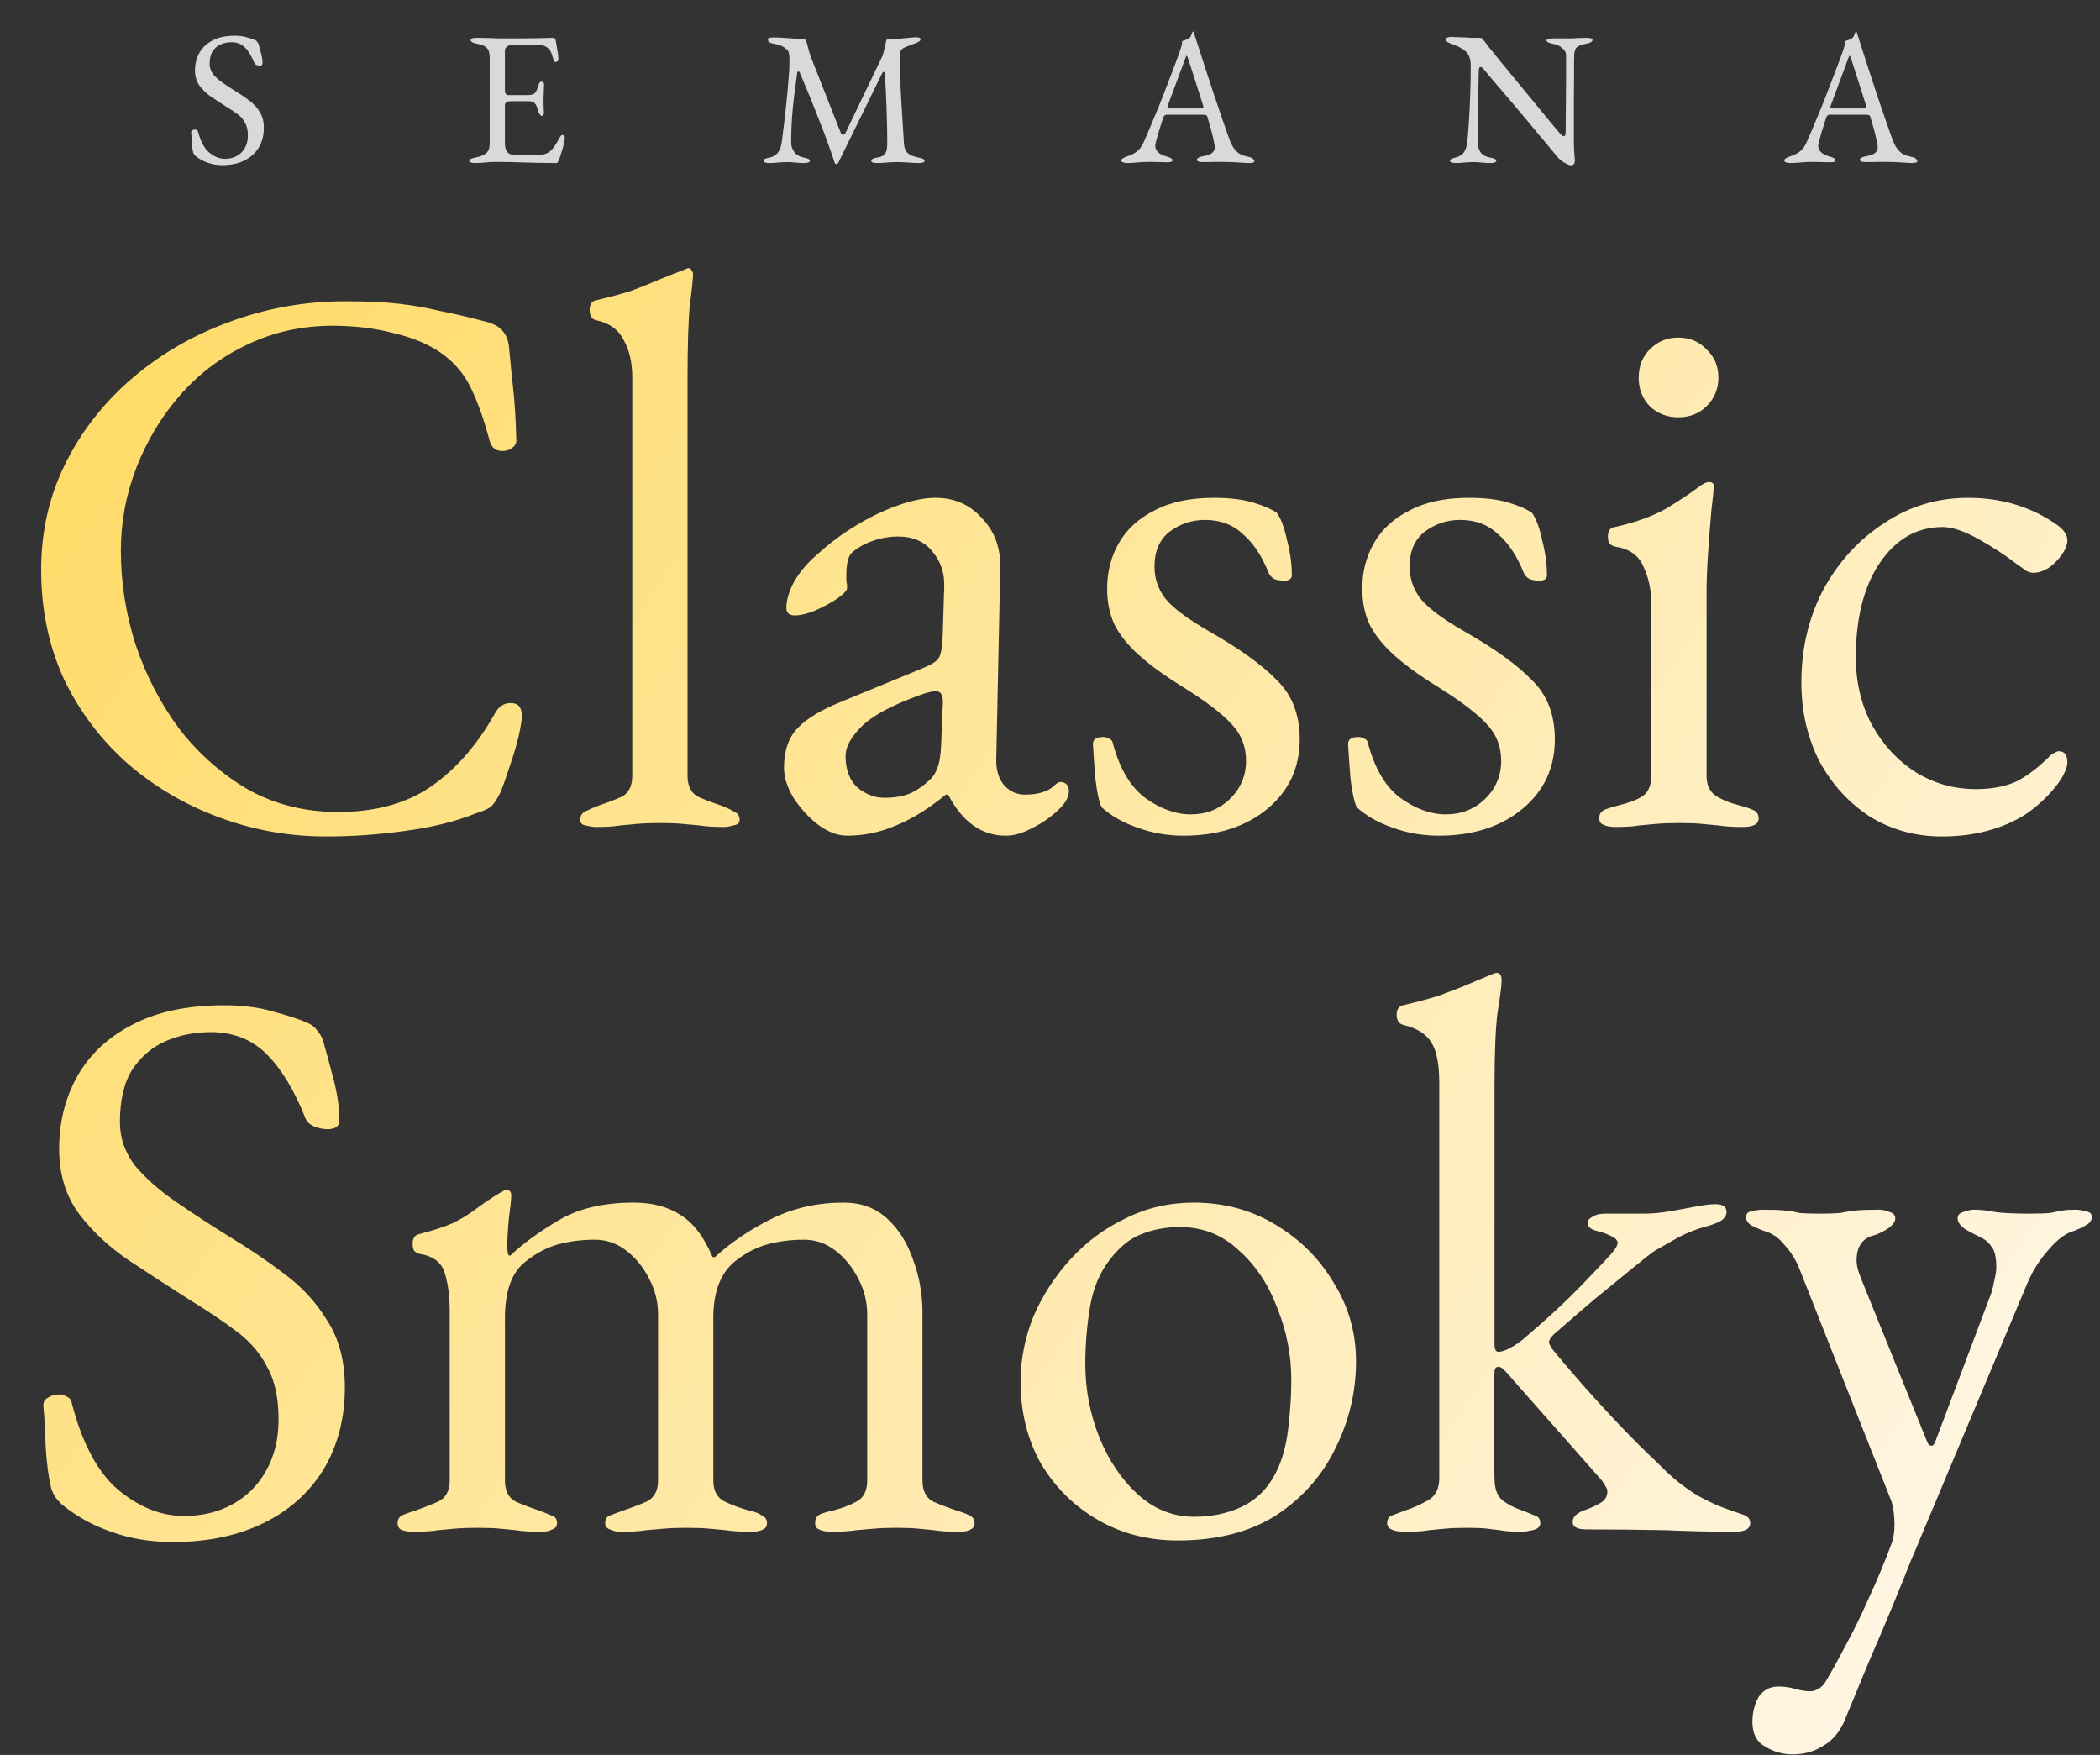 <svg xmlns="http://www.w3.org/2000/svg" width="298" height="249" viewBox="0 0 298 249" fill="none"><rect x="0" y="0" width="298" height="249" fill="#333333" stroke="none"/><path d="M31.558 23.432C30.802 23.432 30.1 23.315 29.452 23.081C28.822 22.865 28.255 22.55 27.751 22.136C27.679 22.064 27.607 21.983 27.535 21.893C27.481 21.803 27.436 21.704 27.4 21.596C27.31 21.236 27.247 20.768 27.211 20.192C27.193 19.616 27.166 19.139 27.13 18.761C27.13 18.635 27.184 18.545 27.292 18.491C27.4 18.419 27.526 18.383 27.67 18.383C27.76 18.383 27.85 18.41 27.94 18.464C28.03 18.5 28.084 18.572 28.102 18.68C28.462 20.066 28.993 21.056 29.695 21.65C30.415 22.244 31.162 22.541 31.936 22.541C32.566 22.541 33.124 22.406 33.61 22.136C34.096 21.866 34.474 21.488 34.744 21.002C35.032 20.498 35.176 19.913 35.176 19.247C35.176 18.509 35.05 17.915 34.798 17.465C34.564 16.997 34.222 16.592 33.772 16.25C33.322 15.908 32.773 15.539 32.125 15.143C31.423 14.693 30.73 14.243 30.046 13.793C29.362 13.325 28.795 12.794 28.345 12.2C27.895 11.588 27.67 10.85 27.67 9.986C27.67 9.068 27.877 8.24 28.291 7.502C28.705 6.764 29.326 6.179 30.154 5.747C31 5.297 32.053 5.072 33.313 5.072C33.961 5.072 34.519 5.144 34.987 5.288C35.473 5.414 35.86 5.54 36.148 5.666C36.292 5.72 36.409 5.81 36.499 5.936C36.607 6.062 36.679 6.197 36.715 6.341C36.823 6.719 36.94 7.151 37.066 7.637C37.192 8.123 37.255 8.582 37.255 9.014C37.255 9.212 37.12 9.311 36.85 9.311C36.688 9.311 36.526 9.275 36.364 9.203C36.22 9.131 36.13 9.041 36.094 8.933C35.716 7.979 35.275 7.25 34.771 6.746C34.267 6.242 33.628 5.99 32.854 5.99C32.314 5.99 31.81 6.089 31.342 6.287C30.874 6.485 30.487 6.809 30.181 7.259C29.893 7.709 29.749 8.312 29.749 9.068C29.749 9.608 29.92 10.103 30.262 10.553C30.622 10.985 31.09 11.399 31.666 11.795C32.242 12.191 32.863 12.596 33.529 13.01C34.159 13.388 34.771 13.802 35.365 14.252C35.977 14.702 36.472 15.242 36.85 15.872C37.246 16.484 37.444 17.24 37.444 18.14C37.444 19.202 37.201 20.138 36.715 20.948C36.229 21.74 35.545 22.352 34.663 22.784C33.781 23.216 32.746 23.432 31.558 23.432ZM67.383 23.135C67.149 23.135 66.96 23.108 66.816 23.054C66.672 23.018 66.6 22.946 66.6 22.838C66.6 22.622 66.897 22.46 67.491 22.352C68.175 22.226 68.679 22.019 69.003 21.731C69.327 21.443 69.489 20.975 69.489 20.327V8.177C69.489 7.529 69.354 7.07 69.084 6.8C68.832 6.53 68.364 6.332 67.68 6.206C67.374 6.152 67.149 6.08 67.005 5.99C66.861 5.9 66.789 5.792 66.789 5.666C66.789 5.558 66.861 5.486 67.005 5.45C67.149 5.396 67.338 5.369 67.572 5.369C68.256 5.369 68.832 5.378 69.3 5.396C69.786 5.414 70.254 5.432 70.704 5.45C71.172 5.45 71.721 5.45 72.351 5.45C72.945 5.45 73.566 5.45 74.214 5.45C74.88 5.432 75.492 5.423 76.05 5.423C76.662 5.405 77.175 5.396 77.589 5.396C78.021 5.378 78.273 5.369 78.345 5.369C78.435 5.369 78.534 5.387 78.642 5.423C78.75 5.459 78.813 5.522 78.831 5.612C78.921 6.116 79.011 6.62 79.101 7.124C79.191 7.61 79.236 8.033 79.236 8.393C79.236 8.555 79.191 8.663 79.101 8.717C79.029 8.771 78.948 8.798 78.858 8.798C78.768 8.798 78.705 8.78 78.669 8.744C78.633 8.69 78.597 8.618 78.561 8.528C78.471 8.222 78.381 7.934 78.291 7.664C78.201 7.376 78.093 7.169 77.967 7.043C77.715 6.755 77.436 6.566 77.13 6.476C76.824 6.368 76.5 6.314 76.158 6.314H72.621C72.477 6.314 72.279 6.395 72.027 6.557C71.775 6.719 71.649 6.926 71.649 7.178V12.902C71.649 13.064 71.694 13.208 71.784 13.334C71.892 13.442 72.009 13.496 72.135 13.496H74.808C75.33 13.496 75.69 13.406 75.888 13.226C76.086 13.028 76.248 12.677 76.374 12.173C76.482 11.777 76.644 11.579 76.86 11.579C76.932 11.579 77.004 11.615 77.076 11.687C77.166 11.759 77.211 11.867 77.211 12.011C77.211 12.083 77.202 12.245 77.184 12.497C77.184 12.749 77.175 13.01 77.157 13.28C77.139 13.55 77.13 13.757 77.13 13.901C77.13 14.081 77.13 14.324 77.13 14.63C77.148 14.918 77.157 15.197 77.157 15.467C77.175 15.737 77.184 15.908 77.184 15.98C77.184 16.106 77.166 16.214 77.13 16.304C77.112 16.394 77.049 16.439 76.941 16.439C76.671 16.439 76.464 16.151 76.32 15.575C76.212 15.161 76.068 14.855 75.888 14.657C75.708 14.459 75.438 14.36 75.078 14.36H72.567C72.261 14.36 72.027 14.405 71.865 14.495C71.721 14.567 71.649 14.756 71.649 15.062V20.246C71.649 20.93 71.793 21.407 72.081 21.677C72.369 21.929 72.819 22.055 73.431 22.055H75.429C76.005 22.055 76.482 22.028 76.86 21.974C77.256 21.902 77.598 21.776 77.886 21.596C78.174 21.398 78.426 21.137 78.642 20.813C78.876 20.489 79.137 20.057 79.425 19.517C79.479 19.409 79.542 19.319 79.614 19.247C79.686 19.175 79.767 19.148 79.857 19.166C79.947 19.184 80.019 19.229 80.073 19.301C80.127 19.355 80.154 19.436 80.154 19.544C80.154 19.706 80.109 19.994 80.019 20.408C79.929 20.804 79.812 21.218 79.668 21.65C79.542 22.082 79.425 22.424 79.317 22.676C79.263 22.802 79.209 22.91 79.155 23C79.119 23.09 79.047 23.135 78.939 23.135C78.075 23.135 77.274 23.126 76.536 23.108C75.798 23.09 75.096 23.072 74.43 23.054C73.764 23.036 73.107 23.018 72.459 23C71.829 22.982 71.172 22.973 70.488 22.973C70.092 22.973 69.75 22.982 69.462 23C69.174 23.036 68.877 23.063 68.571 23.081C68.265 23.117 67.869 23.135 67.383 23.135ZM109.137 23.135C108.903 23.135 108.714 23.108 108.57 23.054C108.426 23.018 108.354 22.946 108.354 22.838C108.354 22.712 108.426 22.613 108.57 22.541C108.714 22.469 108.939 22.406 109.245 22.352C109.695 22.262 110.064 22.046 110.352 21.704C110.64 21.362 110.829 20.876 110.919 20.246C111.135 18.626 111.324 17.087 111.486 15.629C111.648 14.153 111.774 12.83 111.864 11.66C111.972 10.472 112.026 9.5 112.026 8.744C112.026 8.6 112.026 8.447 112.026 8.285C112.026 8.123 112.017 7.979 111.999 7.853C111.981 7.709 111.954 7.565 111.918 7.421C111.882 7.259 111.774 7.106 111.594 6.962C111.27 6.692 110.955 6.512 110.649 6.422C110.343 6.314 109.983 6.224 109.569 6.152C109.389 6.116 109.245 6.053 109.137 5.963C109.029 5.855 108.975 5.738 108.975 5.612C108.975 5.468 109.056 5.387 109.218 5.369C109.398 5.333 109.623 5.315 109.893 5.315C110.073 5.315 110.343 5.324 110.703 5.342C111.081 5.36 111.486 5.387 111.918 5.423C112.35 5.459 112.746 5.486 113.106 5.504C113.484 5.522 113.763 5.531 113.943 5.531C114.069 5.531 114.177 5.567 114.267 5.639C114.357 5.711 114.42 5.819 114.456 5.963C114.546 6.287 114.636 6.629 114.726 6.989C114.816 7.349 114.924 7.7 115.05 8.042L119.316 18.869C119.37 18.995 119.469 19.076 119.613 19.112C119.757 19.13 119.865 19.076 119.937 18.95L125.256 7.88C125.346 7.574 125.436 7.232 125.526 6.854C125.616 6.476 125.688 6.143 125.742 5.855C125.796 5.621 125.886 5.504 126.012 5.504H126.984C127.524 5.504 128.091 5.468 128.685 5.396C129.297 5.324 129.756 5.288 130.062 5.288C130.152 5.288 130.269 5.306 130.413 5.342C130.557 5.36 130.629 5.432 130.629 5.558C130.629 5.684 130.575 5.783 130.467 5.855C130.377 5.927 130.197 6.017 129.927 6.125C129.693 6.215 129.432 6.314 129.144 6.422C128.856 6.53 128.586 6.638 128.334 6.746C128.154 6.818 128.001 6.944 127.875 7.124C127.749 7.286 127.686 7.466 127.686 7.664C127.686 8.924 127.704 10.112 127.74 11.228C127.794 12.326 127.848 13.388 127.902 14.414C127.956 15.422 128.019 16.421 128.091 17.411C128.163 18.401 128.226 19.409 128.28 20.435C128.316 20.993 128.496 21.425 128.82 21.731C129.144 22.019 129.639 22.226 130.305 22.352C130.611 22.406 130.836 22.469 130.98 22.541C131.124 22.613 131.196 22.712 131.196 22.838C131.196 22.946 131.124 23.018 130.98 23.054C130.836 23.108 130.647 23.135 130.413 23.135C129.927 23.135 129.522 23.117 129.198 23.081C128.892 23.063 128.595 23.045 128.307 23.027C128.019 23.009 127.668 23 127.254 23C126.894 23 126.588 23.009 126.336 23.027C126.102 23.045 125.841 23.063 125.553 23.081C125.283 23.117 124.905 23.135 124.419 23.135C124.185 23.135 123.996 23.108 123.852 23.054C123.708 23.018 123.636 22.946 123.636 22.838C123.636 22.712 123.708 22.613 123.852 22.541C123.996 22.451 124.221 22.388 124.527 22.352C125.049 22.28 125.409 22.1 125.607 21.812C125.805 21.506 125.904 21.038 125.904 20.408C125.904 19.112 125.886 17.942 125.85 16.898C125.832 15.854 125.796 14.828 125.742 13.82C125.688 12.794 125.634 11.678 125.58 10.472C125.562 10.274 125.508 10.184 125.418 10.202C125.328 10.202 125.238 10.292 125.148 10.472L118.938 23.135C118.902 23.225 118.821 23.27 118.695 23.27C118.569 23.288 118.488 23.234 118.452 23.108C117.75 21.002 116.994 18.932 116.184 16.898C115.392 14.846 114.492 12.641 113.484 10.283C113.448 10.193 113.385 10.148 113.295 10.148C113.205 10.148 113.151 10.193 113.133 10.283C112.971 11.543 112.818 12.704 112.674 13.766C112.548 14.81 112.449 15.845 112.377 16.871C112.305 17.897 112.269 19.022 112.269 20.246C112.269 20.732 112.422 21.182 112.728 21.596C113.034 21.992 113.466 22.244 114.024 22.352C114.33 22.406 114.555 22.469 114.699 22.541C114.843 22.613 114.915 22.712 114.915 22.838C114.915 22.946 114.843 23.018 114.699 23.054C114.555 23.108 114.366 23.135 114.132 23.135C113.646 23.135 113.277 23.117 113.025 23.081C112.791 23.063 112.575 23.045 112.377 23.027C112.197 23.009 111.936 23 111.594 23C111.27 23 111.018 23.009 110.838 23.027C110.658 23.045 110.451 23.063 110.217 23.081C109.983 23.117 109.623 23.135 109.137 23.135ZM159.907 23.135C159.673 23.135 159.484 23.099 159.34 23.027C159.196 22.973 159.124 22.892 159.124 22.784C159.124 22.658 159.196 22.55 159.34 22.46C159.502 22.352 159.727 22.253 160.015 22.163C160.483 22.019 160.915 21.803 161.311 21.515C161.707 21.227 162.049 20.75 162.337 20.084C162.841 18.932 163.3 17.852 163.714 16.844C164.146 15.836 164.551 14.846 164.929 13.874C165.307 12.902 165.694 11.894 166.09 10.85C166.504 9.788 166.936 8.636 167.386 7.394C167.476 7.142 167.557 6.89 167.629 6.638C167.701 6.386 167.746 6.116 167.764 5.828C167.926 5.774 168.088 5.72 168.25 5.666C168.412 5.612 168.574 5.531 168.736 5.423C168.898 5.315 169.006 5.153 169.06 4.937C169.132 4.721 169.195 4.577 169.249 4.505C169.267 4.487 169.285 4.478 169.303 4.478C169.339 4.478 169.366 4.496 169.384 4.532C169.42 4.604 169.447 4.694 169.465 4.802C169.501 4.91 169.537 5.018 169.573 5.126C170.005 6.494 170.455 7.889 170.923 9.311C171.391 10.733 171.841 12.11 172.273 13.442C172.723 14.756 173.128 15.944 173.488 17.006C173.866 18.05 174.163 18.896 174.379 19.544C174.631 20.264 174.901 20.804 175.189 21.164C175.477 21.524 175.774 21.776 176.08 21.92C176.404 22.064 176.746 22.172 177.106 22.244C177.412 22.298 177.637 22.388 177.781 22.514C177.925 22.622 177.997 22.739 177.997 22.865C177.997 22.973 177.925 23.045 177.781 23.081C177.637 23.117 177.448 23.135 177.214 23.135C176.962 23.135 176.62 23.117 176.188 23.081C175.756 23.063 175.297 23.036 174.811 23C174.325 22.982 173.875 22.973 173.461 22.973C173.119 22.973 172.768 22.973 172.408 22.973C172.048 22.973 171.715 22.982 171.409 23C171.103 23 170.842 23 170.626 23C170.392 23 170.203 22.973 170.059 22.919C169.915 22.865 169.843 22.784 169.843 22.676C169.843 22.55 169.933 22.442 170.113 22.352C170.293 22.262 170.5 22.199 170.734 22.163C171.328 22.073 171.751 21.92 172.003 21.704C172.255 21.488 172.381 21.236 172.381 20.948C172.381 20.678 172.318 20.291 172.192 19.787C172.084 19.265 171.949 18.716 171.787 18.14C171.625 17.546 171.472 17.024 171.328 16.574C171.292 16.43 171.22 16.349 171.112 16.331C171.022 16.295 170.851 16.277 170.599 16.277H165.496C165.424 16.277 165.343 16.313 165.253 16.385C165.181 16.439 165.109 16.565 165.037 16.763C164.983 16.943 164.893 17.231 164.767 17.627C164.641 18.005 164.515 18.41 164.389 18.842C164.263 19.274 164.155 19.661 164.065 20.003C163.975 20.345 163.93 20.561 163.93 20.651C163.93 21.047 164.083 21.38 164.389 21.65C164.695 21.902 165.064 22.082 165.496 22.19C166.09 22.352 166.387 22.532 166.387 22.73C166.387 22.838 166.315 22.919 166.171 22.973C166.027 23.009 165.838 23.027 165.604 23.027C165.37 23.027 165.028 23.018 164.578 23C164.128 22.982 163.651 22.973 163.147 22.973C162.553 22.973 161.977 23 161.419 23.054C160.861 23.108 160.357 23.135 159.907 23.135ZM166.225 15.386H170.41C170.662 15.386 170.788 15.341 170.788 15.251C170.788 15.215 170.779 15.179 170.761 15.143C170.761 15.089 170.752 15.035 170.734 14.981L168.628 8.393C168.52 8.069 168.439 7.907 168.385 7.907C168.349 7.907 168.277 8.06 168.169 8.366L165.712 14.981C165.676 15.089 165.658 15.161 165.658 15.197C165.658 15.287 165.703 15.341 165.793 15.359C165.901 15.377 166.045 15.386 166.225 15.386ZM222.908 23.459C222.746 23.459 222.422 23.324 221.936 23.054C221.468 22.784 221.018 22.352 220.586 21.758C220.514 21.668 220.289 21.398 219.911 20.948C219.551 20.498 219.083 19.94 218.507 19.274C217.949 18.59 217.337 17.852 216.671 17.06C216.005 16.268 215.339 15.476 214.673 14.684C214.007 13.892 213.386 13.163 212.81 12.497C212.234 11.813 211.748 11.246 211.352 10.796C210.974 10.328 210.74 10.04 210.65 9.932C210.524 9.77 210.416 9.662 210.326 9.608C210.236 9.536 210.155 9.5 210.083 9.5C209.993 9.5 209.93 9.572 209.894 9.716C209.858 9.842 209.84 9.959 209.84 10.067C209.822 10.949 209.804 11.966 209.786 13.118C209.768 14.27 209.75 15.458 209.732 16.682C209.714 17.906 209.705 19.076 209.705 20.192C209.705 20.678 209.822 21.128 210.056 21.542C210.308 21.956 210.767 22.226 211.433 22.352C211.739 22.406 211.964 22.469 212.108 22.541C212.252 22.613 212.324 22.712 212.324 22.838C212.324 22.946 212.252 23.018 212.108 23.054C211.964 23.108 211.775 23.135 211.541 23.135C211.055 23.135 210.686 23.117 210.434 23.081C210.2 23.063 209.984 23.045 209.786 23.027C209.606 23.009 209.345 23 209.003 23C208.679 23 208.427 23.009 208.247 23.027C208.067 23.045 207.86 23.063 207.626 23.081C207.392 23.117 207.032 23.135 206.546 23.135C206.312 23.135 206.123 23.108 205.979 23.054C205.835 23.018 205.763 22.946 205.763 22.838C205.763 22.712 205.835 22.613 205.979 22.541C206.123 22.469 206.348 22.397 206.654 22.325C207.176 22.181 207.554 21.92 207.788 21.542C208.022 21.146 208.166 20.669 208.22 20.111C208.292 19.427 208.364 18.527 208.436 17.411C208.508 16.277 208.571 15.017 208.625 13.631C208.679 12.227 208.706 10.787 208.706 9.311C208.706 8.357 208.454 7.673 207.95 7.259C207.464 6.845 206.825 6.512 206.033 6.26C205.961 6.224 205.799 6.152 205.547 6.044C205.313 5.918 205.196 5.774 205.196 5.612C205.196 5.45 205.277 5.351 205.439 5.315C205.601 5.261 205.727 5.234 205.817 5.234C206.339 5.252 206.762 5.27 207.086 5.288C207.41 5.288 207.698 5.297 207.95 5.315C208.202 5.333 208.481 5.351 208.787 5.369C209.093 5.369 209.489 5.369 209.975 5.369C210.137 5.369 210.263 5.414 210.353 5.504C210.443 5.594 210.533 5.702 210.623 5.828C210.695 5.936 210.929 6.242 211.325 6.746C211.739 7.232 212.243 7.853 212.837 8.609C213.449 9.347 214.115 10.157 214.835 11.039C215.555 11.903 216.275 12.776 216.995 13.658C217.715 14.522 218.381 15.332 218.993 16.088C219.605 16.826 220.109 17.438 220.505 17.924C220.919 18.41 221.162 18.698 221.234 18.788C221.306 18.86 221.405 18.968 221.531 19.112C221.675 19.256 221.801 19.328 221.909 19.328C222.071 19.328 222.161 19.139 222.179 18.761C222.179 18.509 222.179 18.032 222.179 17.33C222.197 16.61 222.206 15.746 222.206 14.738C222.224 13.712 222.233 12.605 222.233 11.417C222.233 10.229 222.233 9.014 222.233 7.772C222.215 7.412 222.026 7.088 221.666 6.8C221.306 6.512 220.973 6.341 220.667 6.287C220.361 6.233 220.082 6.161 219.83 6.071C219.578 5.981 219.452 5.873 219.452 5.747C219.452 5.639 219.578 5.567 219.83 5.531C220.082 5.477 220.325 5.45 220.559 5.45C220.739 5.45 220.91 5.45 221.072 5.45C221.252 5.45 221.423 5.45 221.585 5.45C221.765 5.45 221.936 5.45 222.098 5.45C222.53 5.45 222.872 5.45 223.124 5.45C223.376 5.432 223.646 5.414 223.934 5.396C224.24 5.378 224.663 5.369 225.203 5.369C225.437 5.369 225.626 5.396 225.77 5.45C225.914 5.486 225.986 5.558 225.986 5.666C225.986 5.918 225.689 6.098 225.095 6.206C224.429 6.332 223.988 6.494 223.772 6.692C223.556 6.89 223.43 7.214 223.394 7.664C223.394 7.754 223.385 8.105 223.367 8.717C223.367 9.329 223.367 10.103 223.367 11.039C223.367 11.975 223.358 12.983 223.34 14.063C223.34 15.143 223.34 16.223 223.34 17.303C223.34 18.365 223.34 19.319 223.34 20.165C223.34 20.597 223.349 20.993 223.367 21.353C223.403 21.695 223.43 21.992 223.448 22.244C223.466 22.478 223.475 22.658 223.475 22.784C223.475 23.072 223.412 23.252 223.286 23.324C223.178 23.414 223.052 23.459 222.908 23.459ZM253.985 23.135C253.751 23.135 253.562 23.099 253.418 23.027C253.274 22.973 253.202 22.892 253.202 22.784C253.202 22.658 253.274 22.55 253.418 22.46C253.58 22.352 253.805 22.253 254.093 22.163C254.561 22.019 254.993 21.803 255.389 21.515C255.785 21.227 256.127 20.75 256.415 20.084C256.919 18.932 257.378 17.852 257.792 16.844C258.224 15.836 258.629 14.846 259.007 13.874C259.385 12.902 259.772 11.894 260.168 10.85C260.582 9.788 261.014 8.636 261.464 7.394C261.554 7.142 261.635 6.89 261.707 6.638C261.779 6.386 261.824 6.116 261.842 5.828C262.004 5.774 262.166 5.72 262.328 5.666C262.49 5.612 262.652 5.531 262.814 5.423C262.976 5.315 263.084 5.153 263.138 4.937C263.21 4.721 263.273 4.577 263.327 4.505C263.345 4.487 263.363 4.478 263.381 4.478C263.417 4.478 263.444 4.496 263.462 4.532C263.498 4.604 263.525 4.694 263.543 4.802C263.579 4.91 263.615 5.018 263.651 5.126C264.083 6.494 264.533 7.889 265.001 9.311C265.469 10.733 265.919 12.11 266.351 13.442C266.801 14.756 267.206 15.944 267.566 17.006C267.944 18.05 268.241 18.896 268.457 19.544C268.709 20.264 268.979 20.804 269.267 21.164C269.555 21.524 269.852 21.776 270.158 21.92C270.482 22.064 270.824 22.172 271.184 22.244C271.49 22.298 271.715 22.388 271.859 22.514C272.003 22.622 272.075 22.739 272.075 22.865C272.075 22.973 272.003 23.045 271.859 23.081C271.715 23.117 271.526 23.135 271.292 23.135C271.04 23.135 270.698 23.117 270.266 23.081C269.834 23.063 269.375 23.036 268.889 23C268.403 22.982 267.953 22.973 267.539 22.973C267.197 22.973 266.846 22.973 266.486 22.973C266.126 22.973 265.793 22.982 265.487 23C265.181 23 264.92 23 264.704 23C264.47 23 264.281 22.973 264.137 22.919C263.993 22.865 263.921 22.784 263.921 22.676C263.921 22.55 264.011 22.442 264.191 22.352C264.371 22.262 264.578 22.199 264.812 22.163C265.406 22.073 265.829 21.92 266.081 21.704C266.333 21.488 266.459 21.236 266.459 20.948C266.459 20.678 266.396 20.291 266.27 19.787C266.162 19.265 266.027 18.716 265.865 18.14C265.703 17.546 265.55 17.024 265.406 16.574C265.37 16.43 265.298 16.349 265.19 16.331C265.1 16.295 264.929 16.277 264.677 16.277H259.574C259.502 16.277 259.421 16.313 259.331 16.385C259.259 16.439 259.187 16.565 259.115 16.763C259.061 16.943 258.971 17.231 258.845 17.627C258.719 18.005 258.593 18.41 258.467 18.842C258.341 19.274 258.233 19.661 258.143 20.003C258.053 20.345 258.008 20.561 258.008 20.651C258.008 21.047 258.161 21.38 258.467 21.65C258.773 21.902 259.142 22.082 259.574 22.19C260.168 22.352 260.465 22.532 260.465 22.73C260.465 22.838 260.393 22.919 260.249 22.973C260.105 23.009 259.916 23.027 259.682 23.027C259.448 23.027 259.106 23.018 258.656 23C258.206 22.982 257.729 22.973 257.225 22.973C256.631 22.973 256.055 23 255.497 23.054C254.939 23.108 254.435 23.135 253.985 23.135ZM260.303 15.386H264.488C264.74 15.386 264.866 15.341 264.866 15.251C264.866 15.215 264.857 15.179 264.839 15.143C264.839 15.089 264.83 15.035 264.812 14.981L262.706 8.393C262.598 8.069 262.517 7.907 262.463 7.907C262.427 7.907 262.355 8.06 262.247 8.366L259.79 14.981C259.754 15.089 259.736 15.161 259.736 15.197C259.736 15.287 259.781 15.341 259.871 15.359C259.979 15.377 260.123 15.386 260.303 15.386Z" fill="#D9D9D9"></path><path d="M46.272 118.68C41.045 118.68 36.005 117.784 31.151 115.992C26.298 114.2 21.968 111.661 18.16 108.376C14.351 105.016 11.328 101.021 9.088 96.392C6.922 91.688 5.84 86.499 5.84 80.824C5.84 75.373 6.997 70.333 9.312 65.704C11.626 61.075 14.8 57.043 18.831 53.608C22.863 50.173 27.456 47.523 32.608 45.656C37.834 43.715 43.322 42.744 49.072 42.744C51.983 42.744 54.447 42.856 56.464 43.08C58.48 43.304 60.421 43.64 62.288 44.088C64.229 44.461 66.469 44.984 69.007 45.656C70.127 45.955 70.912 46.403 71.359 47C71.882 47.597 72.181 48.419 72.255 49.464C72.405 51.181 72.591 53.048 72.816 55.064C73.04 57.005 73.189 59.432 73.263 62.344C73.338 62.867 73.077 63.315 72.48 63.688C71.957 63.987 71.359 64.061 70.688 63.912C70.09 63.763 69.68 63.277 69.456 62.456C68.709 59.619 67.85 57.192 66.879 55.176C65.909 53.085 64.453 51.368 62.511 50.024C60.645 48.755 58.367 47.821 55.679 47.224C53.066 46.552 50.229 46.216 47.167 46.216C42.837 46.216 38.805 47.112 35.072 48.904C31.413 50.621 28.239 53.011 25.552 56.072C22.938 59.059 20.885 62.456 19.392 66.264C17.898 70.072 17.151 74.029 17.151 78.136C17.151 82.691 17.861 87.171 19.279 91.576C20.773 95.981 22.863 99.976 25.552 103.56C28.314 107.069 31.562 109.907 35.295 112.072C39.103 114.163 43.322 115.208 47.952 115.208C53.328 115.208 57.77 113.976 61.279 111.512C64.789 109.048 67.775 105.613 70.24 101.208C70.762 100.237 71.509 99.752 72.48 99.752C73.525 99.752 74.047 100.349 74.047 101.544C74.047 102.141 73.898 103.112 73.6 104.456C73.301 105.725 72.89 107.107 72.368 108.6C71.919 110.019 71.472 111.288 71.023 112.408C70.501 113.453 70.053 114.125 69.68 114.424C69.381 114.723 68.634 115.059 67.439 115.432C64.677 116.552 61.354 117.373 57.471 117.896C53.663 118.419 49.93 118.68 46.272 118.68ZM84.571 117.336C84.198 117.336 83.713 117.261 83.115 117.112C82.593 117.037 82.331 116.776 82.331 116.328C82.331 115.731 82.593 115.32 83.115 115.096C83.713 114.797 84.31 114.536 84.907 114.312C86.027 113.939 87.11 113.528 88.155 113.08C89.201 112.557 89.723 111.549 89.723 110.056V53.608C89.723 51.443 89.312 49.651 88.491 48.232C87.745 46.739 86.438 45.805 84.571 45.432C83.974 45.283 83.675 44.797 83.675 43.976C83.675 43.229 83.936 42.781 84.459 42.632C86.4 42.184 88.081 41.736 89.499 41.288C90.918 40.765 92.225 40.243 93.419 39.72C94.689 39.197 95.921 38.712 97.115 38.264C97.414 38.115 97.638 38.04 97.787 38.04C97.936 38.04 98.049 38.152 98.123 38.376C98.272 38.525 98.347 38.675 98.347 38.824C98.347 39.496 98.198 40.952 97.899 43.192C97.675 45.357 97.563 48.979 97.563 54.056V110.056C97.563 111.549 98.086 112.557 99.131 113.08C100.176 113.528 101.259 113.939 102.379 114.312C102.976 114.536 103.536 114.797 104.059 115.096C104.656 115.32 104.955 115.731 104.955 116.328C104.955 116.776 104.656 117.037 104.059 117.112C103.536 117.261 103.088 117.336 102.715 117.336C101.296 117.336 100.139 117.261 99.243 117.112C98.422 117.037 97.6 116.963 96.779 116.888C96.032 116.813 94.987 116.776 93.643 116.776C92.374 116.776 91.329 116.813 90.507 116.888C89.686 116.963 88.865 117.037 88.043 117.112C87.222 117.261 86.064 117.336 84.571 117.336ZM120.213 118.568C118.869 118.568 117.488 118.045 116.069 117C114.725 115.955 113.568 114.685 112.597 113.192C111.701 111.699 111.253 110.28 111.253 108.936C111.253 106.547 111.888 104.68 113.157 103.336C114.427 101.992 116.443 100.76 119.205 99.64L130.629 94.936C132.123 94.339 132.981 93.816 133.205 93.368C133.504 92.92 133.691 91.949 133.765 90.456L133.989 83.288C134.064 81.347 133.504 79.667 132.309 78.248C131.189 76.829 129.547 76.12 127.381 76.12C126.261 76.12 125.141 76.307 124.021 76.68C122.901 77.053 121.968 77.539 121.221 78.136C120.773 78.435 120.475 78.883 120.325 79.48C120.176 80.077 120.101 80.712 120.101 81.384C120.101 81.683 120.101 82.019 120.101 82.392C120.176 82.765 120.213 83.101 120.213 83.4C120.213 83.773 119.728 84.296 118.757 84.968C117.861 85.565 116.816 86.125 115.621 86.648C114.501 87.096 113.568 87.32 112.821 87.32C112.448 87.32 112.149 87.245 111.925 87.096C111.701 86.872 111.589 86.611 111.589 86.312C111.589 85.117 111.963 83.848 112.709 82.504C113.531 81.085 114.651 79.779 116.069 78.584C117.787 77.016 119.653 75.635 121.669 74.44C123.685 73.245 125.664 72.312 127.605 71.64C129.547 70.968 131.264 70.632 132.757 70.632C135.445 70.632 137.648 71.603 139.365 73.544C141.157 75.411 142.016 77.763 141.941 80.6L141.381 107.48C141.307 109.048 141.643 110.317 142.389 111.288C143.211 112.259 144.219 112.744 145.413 112.744C147.28 112.744 148.661 112.333 149.557 111.512C149.931 111.139 150.229 110.952 150.453 110.952C150.827 110.952 151.125 111.064 151.349 111.288C151.573 111.512 151.685 111.811 151.685 112.184C151.685 113.005 151.275 113.827 150.453 114.648C149.259 115.843 147.952 116.776 146.533 117.448C145.189 118.195 143.92 118.568 142.725 118.568C139.291 118.568 136.565 116.627 134.549 112.744H134.213C131.749 114.76 129.397 116.216 127.157 117.112C124.917 118.083 122.603 118.568 120.213 118.568ZM125.477 113.192C126.971 113.192 128.24 112.968 129.285 112.52C130.331 111.997 131.264 111.325 132.085 110.504C132.459 110.131 132.757 109.645 132.981 109.048C133.28 108.376 133.467 107.331 133.541 105.912L133.765 100.424C133.84 99.603 133.803 99.005 133.653 98.632C133.504 98.259 133.205 98.072 132.757 98.072C132.608 98.072 132.347 98.109 131.973 98.184C131.6 98.259 131.115 98.408 130.517 98.632C126.56 100.051 123.797 101.544 122.229 103.112C120.736 104.605 119.989 105.987 119.989 107.256C119.989 109.197 120.549 110.691 121.669 111.736C122.864 112.707 124.133 113.192 125.477 113.192ZM167.972 118.568C165.657 118.568 163.492 118.195 161.476 117.448C159.46 116.776 157.742 115.805 156.324 114.536C155.95 113.715 155.652 112.333 155.428 110.392C155.278 108.451 155.166 106.845 155.092 105.576C155.092 104.904 155.577 104.568 156.548 104.568C156.846 104.568 157.108 104.643 157.332 104.792C157.63 104.867 157.817 105.053 157.892 105.352C158.862 109.011 160.393 111.624 162.484 113.192C164.649 114.76 166.814 115.544 168.98 115.544C171.145 115.544 172.974 114.835 174.468 113.416C176.036 111.923 176.82 110.093 176.82 107.928C176.82 105.912 176.148 104.195 174.804 102.776C173.46 101.283 171.108 99.491 167.748 97.4C165.209 95.832 163.156 94.339 161.588 92.92C160.02 91.501 158.862 90.045 158.116 88.552C157.444 87.059 157.108 85.379 157.108 83.512C157.108 81.123 157.668 78.957 158.788 77.016C159.908 75.075 161.588 73.544 163.828 72.424C166.068 71.229 168.868 70.632 172.228 70.632C174.468 70.632 176.334 70.856 177.828 71.304C179.321 71.752 180.441 72.237 181.188 72.76C181.785 73.581 182.27 74.888 182.644 76.68C183.092 78.397 183.316 80.04 183.316 81.608C183.316 82.131 182.942 82.392 182.196 82.392C181.748 82.392 181.3 82.317 180.852 82.168C180.478 81.944 180.217 81.683 180.068 81.384C179.097 78.92 177.865 77.053 176.372 75.784C174.953 74.44 173.161 73.768 170.996 73.768C169.129 73.768 167.449 74.328 165.956 75.448C164.537 76.568 163.828 78.211 163.828 80.376C163.828 82.093 164.35 83.624 165.396 84.968C166.516 86.312 168.569 87.843 171.556 89.56C175.886 92.024 179.097 94.339 181.188 96.504C183.353 98.595 184.436 101.395 184.436 104.904C184.436 108.936 182.905 112.221 179.844 114.76C176.782 117.299 172.825 118.568 167.972 118.568ZM204.175 118.568C201.86 118.568 199.695 118.195 197.679 117.448C195.663 116.776 193.946 115.805 192.527 114.536C192.154 113.715 191.855 112.333 191.631 110.392C191.482 108.451 191.37 106.845 191.295 105.576C191.295 104.904 191.78 104.568 192.751 104.568C193.05 104.568 193.311 104.643 193.535 104.792C193.834 104.867 194.02 105.053 194.095 105.352C195.066 109.011 196.596 111.624 198.687 113.192C200.852 114.76 203.018 115.544 205.183 115.544C207.348 115.544 209.178 114.835 210.671 113.416C212.239 111.923 213.023 110.093 213.023 107.928C213.023 105.912 212.351 104.195 211.007 102.776C209.663 101.283 207.311 99.491 203.951 97.4C201.412 95.832 199.359 94.339 197.791 92.92C196.223 91.501 195.066 90.045 194.319 88.552C193.647 87.059 193.311 85.379 193.311 83.512C193.311 81.123 193.871 78.957 194.991 77.016C196.111 75.075 197.791 73.544 200.031 72.424C202.271 71.229 205.071 70.632 208.431 70.632C210.671 70.632 212.538 70.856 214.031 71.304C215.524 71.752 216.644 72.237 217.391 72.76C217.988 73.581 218.474 74.888 218.847 76.68C219.295 78.397 219.519 80.04 219.519 81.608C219.519 82.131 219.146 82.392 218.399 82.392C217.951 82.392 217.503 82.317 217.055 82.168C216.682 81.944 216.42 81.683 216.271 81.384C215.3 78.92 214.068 77.053 212.575 75.784C211.156 74.44 209.364 73.768 207.199 73.768C205.332 73.768 203.652 74.328 202.159 75.448C200.74 76.568 200.031 78.211 200.031 80.376C200.031 82.093 200.554 83.624 201.599 84.968C202.719 86.312 204.772 87.843 207.759 89.56C212.09 92.024 215.3 94.339 217.391 96.504C219.556 98.595 220.639 101.395 220.639 104.904C220.639 108.936 219.108 112.221 216.047 114.76C212.986 117.299 209.028 118.568 204.175 118.568ZM229.178 117.336C228.506 117.336 227.946 117.224 227.498 117C227.125 116.851 226.938 116.552 226.938 116.104C226.938 115.507 227.199 115.096 227.722 114.872C228.319 114.648 228.917 114.461 229.514 114.312C231.082 113.939 232.277 113.491 233.098 112.968C233.919 112.371 234.33 111.4 234.33 110.056V85.752C234.33 83.736 233.957 81.944 233.21 80.376C232.538 78.808 231.231 77.875 229.29 77.576C228.917 77.501 228.618 77.352 228.394 77.128C228.245 76.904 228.17 76.568 228.17 76.12C228.17 75.299 228.506 74.851 229.178 74.776C232.165 74.104 234.629 73.208 236.57 72.088C238.511 70.893 239.967 69.923 240.938 69.176C241.61 68.653 242.133 68.392 242.506 68.392C242.954 68.392 243.178 68.579 243.178 68.952C243.178 69.549 243.066 70.744 242.842 72.536C242.693 74.253 242.543 76.195 242.394 78.36C242.245 80.451 242.17 82.355 242.17 84.072V110.056C242.17 111.325 242.581 112.259 243.402 112.856C244.298 113.453 245.493 113.939 246.986 114.312C247.583 114.461 248.143 114.648 248.666 114.872C249.263 115.096 249.562 115.507 249.562 116.104C249.562 116.925 248.815 117.336 247.322 117.336C245.903 117.336 244.746 117.261 243.85 117.112C243.029 117.037 242.207 116.963 241.386 116.888C240.639 116.813 239.594 116.776 238.25 116.776C236.981 116.776 235.935 116.813 235.114 116.888C234.293 116.963 233.471 117.037 232.65 117.112C231.829 117.261 230.671 117.336 229.178 117.336ZM238.138 59.208C236.57 59.208 235.226 58.685 234.106 57.64C233.061 56.52 232.538 55.176 232.538 53.608C232.538 51.965 233.061 50.621 234.106 49.576C235.226 48.456 236.57 47.896 238.138 47.896C239.781 47.896 241.125 48.456 242.17 49.576C243.29 50.621 243.85 51.965 243.85 53.608C243.85 55.176 243.29 56.52 242.17 57.64C241.125 58.685 239.781 59.208 238.138 59.208ZM275.559 118.68C271.826 118.68 268.428 117.747 265.367 115.88C262.38 113.939 259.991 111.325 258.199 108.04C256.482 104.68 255.623 100.947 255.623 96.84C255.623 91.987 256.668 87.581 258.759 83.624C260.924 79.667 263.799 76.531 267.383 74.216C270.967 71.827 274.924 70.632 279.255 70.632C284.108 70.632 288.364 71.939 292.023 74.552C292.919 75.224 293.367 75.933 293.367 76.68C293.367 77.277 293.106 77.949 292.583 78.696C292.06 79.443 291.426 80.077 290.679 80.6C289.932 81.048 289.223 81.272 288.551 81.272C288.178 81.272 287.804 81.16 287.431 80.936C287.058 80.637 286.647 80.339 286.199 80.04C284.556 78.771 282.727 77.576 280.711 76.456C278.695 75.336 277.015 74.776 275.671 74.776C272.012 74.776 269.026 76.493 266.711 79.928C264.471 83.288 263.351 87.731 263.351 93.256C263.351 96.765 264.098 99.939 265.591 102.776C267.159 105.613 269.212 107.853 271.751 109.496C274.364 111.139 277.239 111.96 280.375 111.96C282.54 111.96 284.407 111.624 285.975 110.952C287.543 110.205 289.223 108.936 291.015 107.144C291.164 106.995 291.351 106.883 291.575 106.808C291.799 106.659 291.986 106.584 292.135 106.584C292.956 106.584 293.367 107.107 293.367 108.152C293.367 108.6 293.218 109.123 292.919 109.72C292.695 110.243 292.284 110.877 291.687 111.624C290.492 113.117 289.074 114.424 287.431 115.544C285.788 116.589 283.959 117.373 281.943 117.896C280.002 118.419 277.874 118.68 275.559 118.68ZM24.52 218.792C21.384 218.792 18.472 218.307 15.784 217.336C13.171 216.44 10.819 215.133 8.728 213.416C8.429 213.117 8.131 212.781 7.832 212.408C7.608 212.035 7.421 211.624 7.272 211.176C6.899 209.683 6.637 207.741 6.488 205.352C6.413 202.963 6.301 200.984 6.152 199.416C6.152 198.893 6.376 198.52 6.824 198.296C7.272 197.997 7.795 197.848 8.392 197.848C8.765 197.848 9.139 197.96 9.512 198.184C9.885 198.333 10.109 198.632 10.184 199.08C11.677 204.829 13.88 208.936 16.792 211.4C19.779 213.864 22.877 215.096 26.088 215.096C28.701 215.096 31.016 214.536 33.032 213.416C35.048 212.296 36.616 210.728 37.736 208.712C38.931 206.621 39.528 204.195 39.528 201.432C39.528 198.371 39.005 195.907 37.96 194.04C36.989 192.099 35.571 190.419 33.704 189C31.837 187.581 29.56 186.051 26.872 184.408C23.96 182.541 21.085 180.675 18.248 178.808C15.411 176.867 13.059 174.664 11.192 172.2C9.325 169.661 8.392 166.6 8.392 163.016C8.392 159.208 9.251 155.773 10.968 152.712C12.685 149.651 15.261 147.224 18.696 145.432C22.205 143.565 26.573 142.632 31.8 142.632C34.488 142.632 36.803 142.931 38.744 143.528C40.76 144.051 42.365 144.573 43.56 145.096C44.157 145.32 44.642 145.693 45.016 146.216C45.464 146.739 45.763 147.299 45.912 147.896C46.36 149.464 46.845 151.256 47.368 153.272C47.891 155.288 48.152 157.192 48.152 158.984C48.152 159.805 47.592 160.216 46.472 160.216C45.8 160.216 45.128 160.067 44.456 159.768C43.858 159.469 43.485 159.096 43.336 158.648C41.768 154.691 39.938 151.667 37.848 149.576C35.757 147.485 33.106 146.44 29.896 146.44C27.656 146.44 25.565 146.851 23.624 147.672C21.683 148.493 20.077 149.837 18.808 151.704C17.613 153.571 17.016 156.072 17.016 159.208C17.016 161.448 17.725 163.501 19.144 165.368C20.637 167.16 22.578 168.877 24.968 170.52C27.357 172.163 29.933 173.843 32.696 175.56C35.309 177.128 37.848 178.845 40.312 180.712C42.85 182.579 44.904 184.819 46.472 187.432C48.114 189.971 48.936 193.107 48.936 196.84C48.936 201.245 47.928 205.128 45.912 208.488C43.896 211.773 41.059 214.312 37.4 216.104C33.741 217.896 29.448 218.792 24.52 218.792ZM58.662 217.336C58.065 217.336 57.542 217.261 57.094 217.112C56.646 216.963 56.422 216.627 56.422 216.104C56.422 215.581 56.646 215.208 57.094 214.984C57.617 214.76 58.252 214.536 58.998 214.312C60.044 213.939 61.089 213.528 62.134 213.08C63.254 212.557 63.814 211.549 63.814 210.056V185.976C63.814 183.96 63.59 182.205 63.142 180.712C62.694 179.144 61.5 178.211 59.558 177.912C59.26 177.837 58.998 177.688 58.774 177.464C58.625 177.24 58.55 176.904 58.55 176.456C58.55 175.709 58.849 175.261 59.446 175.112C61.462 174.589 63.068 174.067 64.262 173.544C65.457 172.947 66.502 172.312 67.398 171.64C68.369 170.893 69.526 170.109 70.87 169.288C71.02 169.213 71.169 169.139 71.318 169.064C71.468 168.915 71.654 168.84 71.878 168.84C72.326 168.84 72.55 169.101 72.55 169.624C72.55 170.147 72.438 171.229 72.214 172.872C72.065 174.44 71.99 175.747 71.99 176.792C71.99 177.539 72.065 177.987 72.214 178.136H72.438C74.156 176.493 76.396 174.851 79.158 173.208C81.996 171.491 85.58 170.632 89.91 170.632C92.598 170.632 94.838 171.229 96.63 172.424C98.422 173.544 99.916 175.523 101.11 178.36H101.446C103.836 176.195 106.561 174.365 109.622 172.872C112.684 171.379 116.044 170.632 119.702 170.632C122.166 170.632 124.22 171.379 125.862 172.872C127.505 174.365 128.737 176.307 129.558 178.696C130.454 181.085 130.902 183.587 130.902 186.2V210.056C130.902 211.549 131.425 212.557 132.47 213.08C133.516 213.528 134.598 213.939 135.718 214.312C136.465 214.536 137.062 214.76 137.51 214.984C138.033 215.208 138.294 215.581 138.294 216.104C138.294 216.552 138.108 216.851 137.734 217C137.436 217.224 136.876 217.336 136.054 217.336C134.561 217.336 133.404 217.261 132.582 217.112C131.761 217.037 130.977 216.963 130.23 216.888C129.558 216.813 128.55 216.776 127.206 216.776C125.937 216.776 124.892 216.813 124.07 216.888C123.249 216.963 122.39 217.037 121.494 217.112C120.598 217.261 119.404 217.336 117.91 217.336C117.238 217.336 116.678 217.224 116.23 217C115.857 216.851 115.67 216.552 115.67 216.104C115.67 215.507 115.894 215.096 116.342 214.872C116.865 214.648 117.5 214.461 118.246 214.312C119.441 214.013 120.524 213.603 121.494 213.08C122.54 212.557 123.062 211.549 123.062 210.056V186.536C123.062 184.744 122.652 183.064 121.83 181.496C121.009 179.853 119.926 178.509 118.582 177.464C117.238 176.419 115.745 175.896 114.102 175.896C112.236 175.896 110.481 176.12 108.838 176.568C107.27 177.016 105.777 177.8 104.358 178.92C102.268 180.563 101.222 183.251 101.222 186.984V210.056C101.222 211.549 101.782 212.557 102.902 213.08C104.022 213.603 105.142 214.013 106.262 214.312C107.009 214.461 107.606 214.685 108.054 214.984C108.577 215.208 108.838 215.581 108.838 216.104C108.838 216.552 108.652 216.851 108.278 217C107.905 217.224 107.345 217.336 106.598 217.336C105.105 217.336 103.91 217.261 103.014 217.112C102.193 217.037 101.372 216.963 100.55 216.888C99.804 216.813 98.758 216.776 97.414 216.776C96.145 216.776 95.1 216.813 94.278 216.888C93.457 216.963 92.598 217.037 91.702 217.112C90.806 217.261 89.612 217.336 88.118 217.336C87.521 217.336 86.998 217.224 86.55 217C86.102 216.851 85.878 216.552 85.878 216.104C85.878 215.507 86.14 215.133 86.662 214.984C87.26 214.76 87.857 214.536 88.454 214.312C89.574 213.939 90.657 213.528 91.702 213.08C92.822 212.557 93.382 211.549 93.382 210.056V186.536C93.382 184.744 92.972 183.064 92.15 181.496C91.329 179.853 90.246 178.509 88.902 177.464C87.558 176.419 86.065 175.896 84.422 175.896C82.556 175.896 80.801 176.12 79.158 176.568C77.59 177.016 76.097 177.8 74.678 178.92C72.662 180.413 71.654 183.101 71.654 186.984V210.056C71.654 211.549 72.177 212.557 73.222 213.08C74.268 213.528 75.35 213.939 76.47 214.312C77.068 214.536 77.628 214.76 78.15 214.984C78.748 215.133 79.046 215.507 79.046 216.104C79.046 216.552 78.822 216.851 78.374 217C78.001 217.224 77.478 217.336 76.806 217.336C75.313 217.336 74.118 217.261 73.222 217.112C72.401 217.037 71.617 216.963 70.87 216.888C70.124 216.813 69.078 216.776 67.734 216.776C66.465 216.776 65.42 216.813 64.598 216.888C63.852 216.963 63.03 217.037 62.134 217.112C61.313 217.261 60.156 217.336 58.662 217.336ZM167.114 218.568C162.933 218.568 159.162 217.597 155.802 215.656C152.442 213.715 149.754 211.064 147.738 207.704C145.797 204.269 144.826 200.387 144.826 196.056C144.826 192.92 145.424 189.859 146.618 186.872C147.888 183.885 149.642 181.16 151.882 178.696C154.122 176.232 156.736 174.291 159.722 172.872C162.709 171.379 165.92 170.632 169.354 170.632C173.685 170.632 177.568 171.677 181.002 173.768C184.512 175.859 187.274 178.621 189.29 182.056C191.381 185.416 192.426 189.112 192.426 193.144C192.426 197.475 191.456 201.581 189.514 205.464C187.648 209.347 184.848 212.52 181.114 214.984C177.381 217.373 172.714 218.568 167.114 218.568ZM169.466 215.208C172.005 215.208 174.282 214.723 176.298 213.752C178.314 212.781 179.882 211.213 181.002 209.048C181.898 207.331 182.496 205.24 182.794 202.776C183.093 200.312 183.242 197.997 183.242 195.832C183.242 192.248 182.57 188.813 181.226 185.528C179.957 182.168 178.128 179.443 175.738 177.352C173.424 175.187 170.661 174.104 167.45 174.104C165.434 174.104 163.605 174.44 161.962 175.112C160.394 175.709 158.938 176.867 157.594 178.584C156.101 180.451 155.13 182.728 154.682 185.416C154.234 188.104 154.01 190.792 154.01 193.48C154.01 197.139 154.682 200.648 156.026 204.008C157.37 207.293 159.2 209.981 161.514 212.072C163.829 214.163 166.48 215.208 169.466 215.208ZM199.423 217.336C197.705 217.336 196.847 216.925 196.847 216.104C196.847 215.507 197.108 215.133 197.631 214.984C198.228 214.76 198.825 214.536 199.423 214.312C200.543 213.939 201.625 213.453 202.671 212.856C203.716 212.259 204.239 211.213 204.239 209.72V153.608C204.239 150.995 203.865 149.091 203.119 147.896C202.372 146.701 201.065 145.88 199.199 145.432C198.527 145.283 198.191 144.797 198.191 143.976C198.191 143.229 198.489 142.781 199.087 142.632C201.028 142.184 202.708 141.736 204.127 141.288C205.545 140.765 206.815 140.28 207.935 139.832C209.129 139.309 210.287 138.824 211.407 138.376C211.855 138.152 212.191 138.04 212.415 138.04C212.639 138.04 212.788 138.115 212.863 138.264C213.012 138.413 213.087 138.675 213.087 139.048C213.087 139.795 212.9 141.288 212.527 143.528C212.228 145.768 212.079 149.277 212.079 154.056V190.792C212.079 191.464 212.265 191.8 212.639 191.8C213.087 191.8 213.647 191.613 214.319 191.24C215.065 190.867 215.849 190.307 216.671 189.56C219.732 186.947 222.271 184.595 224.287 182.504C226.377 180.339 227.796 178.845 228.543 178.024C228.916 177.576 229.177 177.24 229.327 177.016C229.476 176.717 229.551 176.493 229.551 176.344C229.551 175.971 229.215 175.635 228.543 175.336C227.945 175.037 227.311 174.813 226.639 174.664C225.743 174.44 225.295 174.067 225.295 173.544C225.295 173.171 225.519 172.872 225.967 172.648C226.415 172.349 227.012 172.2 227.759 172.2H233.247C234.441 172.2 235.673 172.088 236.943 171.864C238.287 171.64 239.519 171.416 240.639 171.192C241.833 170.968 242.767 170.856 243.439 170.856C244.484 170.856 245.007 171.229 245.007 171.976C245.007 172.424 244.745 172.835 244.223 173.208C243.7 173.507 243.028 173.768 242.207 173.992C240.788 174.365 239.444 174.888 238.175 175.56C236.98 176.232 235.86 176.867 234.815 177.464C234.367 177.763 233.321 178.584 231.679 179.928C230.111 181.197 228.281 182.691 226.191 184.408C224.175 186.125 222.271 187.768 220.479 189.336C220.031 189.784 219.807 190.157 219.807 190.456C219.807 190.531 219.844 190.643 219.919 190.792C219.993 190.941 220.068 191.091 220.143 191.24C222.084 193.629 224.175 196.056 226.415 198.52C228.655 200.984 230.708 203.149 232.575 205.016C234.516 206.883 235.86 208.189 236.607 208.936C237.876 210.131 239.295 211.213 240.863 212.184C242.505 213.08 243.887 213.715 245.007 214.088C245.828 214.387 246.575 214.648 247.247 214.872C247.993 215.096 248.367 215.507 248.367 216.104C248.367 216.925 247.62 217.336 246.127 217.336C243.215 217.336 239.929 217.261 236.271 217.112C232.687 217.037 228.991 217 225.183 217C223.839 217 223.167 216.664 223.167 215.992C223.167 215.544 223.353 215.171 223.727 214.872C224.1 214.573 224.548 214.349 225.071 214.2C225.892 213.901 226.601 213.565 227.199 213.192C227.796 212.819 228.095 212.296 228.095 211.624C228.095 211.4 228.02 211.176 227.871 210.952C227.721 210.653 227.535 210.355 227.311 210.056L213.759 194.712C213.311 194.189 212.937 193.928 212.639 193.928C212.265 193.928 212.079 194.189 212.079 194.712C212.004 195.757 211.967 196.915 211.967 198.184C211.967 199.379 211.967 200.611 211.967 201.88C211.967 203.149 211.967 204.456 211.967 205.8C211.967 207.144 212.004 208.451 212.079 209.72C212.079 211.213 212.452 212.259 213.199 212.856C213.945 213.453 214.879 213.939 215.999 214.312C216.596 214.536 217.156 214.76 217.679 214.984C218.276 215.133 218.575 215.507 218.575 216.104C218.575 216.627 218.201 216.963 217.455 217.112C216.783 217.261 216.297 217.336 215.999 217.336C214.58 217.336 213.535 217.261 212.863 217.112C212.191 217.037 211.556 216.963 210.959 216.888C210.436 216.813 209.503 216.776 208.159 216.776C206.889 216.776 205.881 216.813 205.135 216.888C204.388 216.963 203.604 217.037 202.783 217.112C202.036 217.261 200.916 217.336 199.423 217.336ZM254.387 248.92C252.968 248.92 251.661 248.547 250.467 247.8C249.272 247.128 248.675 245.971 248.675 244.328C248.675 242.984 248.973 241.789 249.571 240.744C250.243 239.773 251.176 239.288 252.371 239.288C253.192 239.288 253.976 239.4 254.723 239.624C255.544 239.848 256.253 239.96 256.851 239.96C257.299 239.96 257.672 239.848 257.971 239.624C258.344 239.475 258.68 239.176 258.979 238.728C259.8 237.384 260.733 235.704 261.779 233.688C262.899 231.672 264.019 229.395 265.139 226.856C266.333 224.317 267.453 221.629 268.499 218.792C268.723 218.12 268.835 217.261 268.835 216.216C268.835 215.619 268.797 215.059 268.723 214.536C268.648 213.939 268.536 213.416 268.387 212.968L255.395 180.152C254.872 178.808 254.163 177.651 253.267 176.68C252.445 175.635 251.475 174.963 250.355 174.664C249.757 174.44 249.16 174.179 248.563 173.88C248.04 173.581 247.779 173.171 247.779 172.648C247.779 172.2 248.04 171.939 248.563 171.864C249.16 171.715 249.645 171.64 250.019 171.64C251.512 171.64 252.595 171.677 253.267 171.752C254.013 171.827 254.685 171.939 255.283 172.088C255.955 172.163 256.925 172.2 258.195 172.2C259.539 172.2 260.547 172.163 261.219 172.088C261.891 171.939 262.6 171.827 263.347 171.752C264.093 171.677 265.213 171.64 266.707 171.64C267.155 171.64 267.64 171.752 268.163 171.976C268.685 172.125 268.947 172.424 268.947 172.872C268.947 173.395 268.536 173.917 267.715 174.44C266.968 174.888 266.296 175.187 265.699 175.336C264.952 175.56 264.392 175.971 264.019 176.568C263.645 177.091 263.459 177.875 263.459 178.92C263.459 179.368 263.571 179.928 263.795 180.6C264.019 181.197 264.205 181.683 264.355 182.056L273.427 204.456C273.576 204.904 273.8 205.128 274.099 205.128C274.323 205.128 274.509 204.904 274.659 204.456L282.387 183.96C282.611 183.437 282.797 182.765 282.947 181.944C283.171 181.048 283.283 180.339 283.283 179.816C283.283 178.397 283.059 177.427 282.611 176.904C282.237 176.307 281.715 175.859 281.043 175.56C280.445 175.261 279.736 174.888 278.915 174.44C278.168 173.917 277.795 173.395 277.795 172.872C277.795 172.424 278.056 172.125 278.579 171.976C279.176 171.752 279.661 171.64 280.035 171.64C281.08 171.64 282.125 171.752 283.171 171.976C284.291 172.125 285.896 172.2 287.987 172.2C289.405 172.2 290.413 172.163 291.011 172.088C291.683 171.939 292.243 171.827 292.691 171.752C293.139 171.677 293.773 171.64 294.595 171.64C294.968 171.64 295.416 171.715 295.939 171.864C296.536 171.939 296.835 172.2 296.835 172.648C296.835 173.171 296.536 173.581 295.939 173.88C295.416 174.179 294.856 174.44 294.259 174.664C293.139 174.963 291.944 175.859 290.675 177.352C289.405 178.771 288.397 180.376 287.651 182.168L272.419 218.456C272.344 218.68 271.933 219.651 271.187 221.368C270.515 223.085 269.656 225.213 268.611 227.752C267.565 230.291 266.408 233.016 265.139 235.928C263.944 238.84 262.787 241.64 261.667 244.328C260.995 245.821 260.024 246.941 258.755 247.688C257.485 248.509 256.029 248.92 254.387 248.92Z" fill="url(#paint0_linear_2_16)"></path><defs><linearGradient id="paint0_linear_2_16" x1="0" y1="27" x2="298" y2="227" gradientUnits="userSpaceOnUse"><stop stop-color="#FFD95E"></stop><stop offset="1" stop-color="#FFF7EA"></stop></linearGradient></defs></svg>